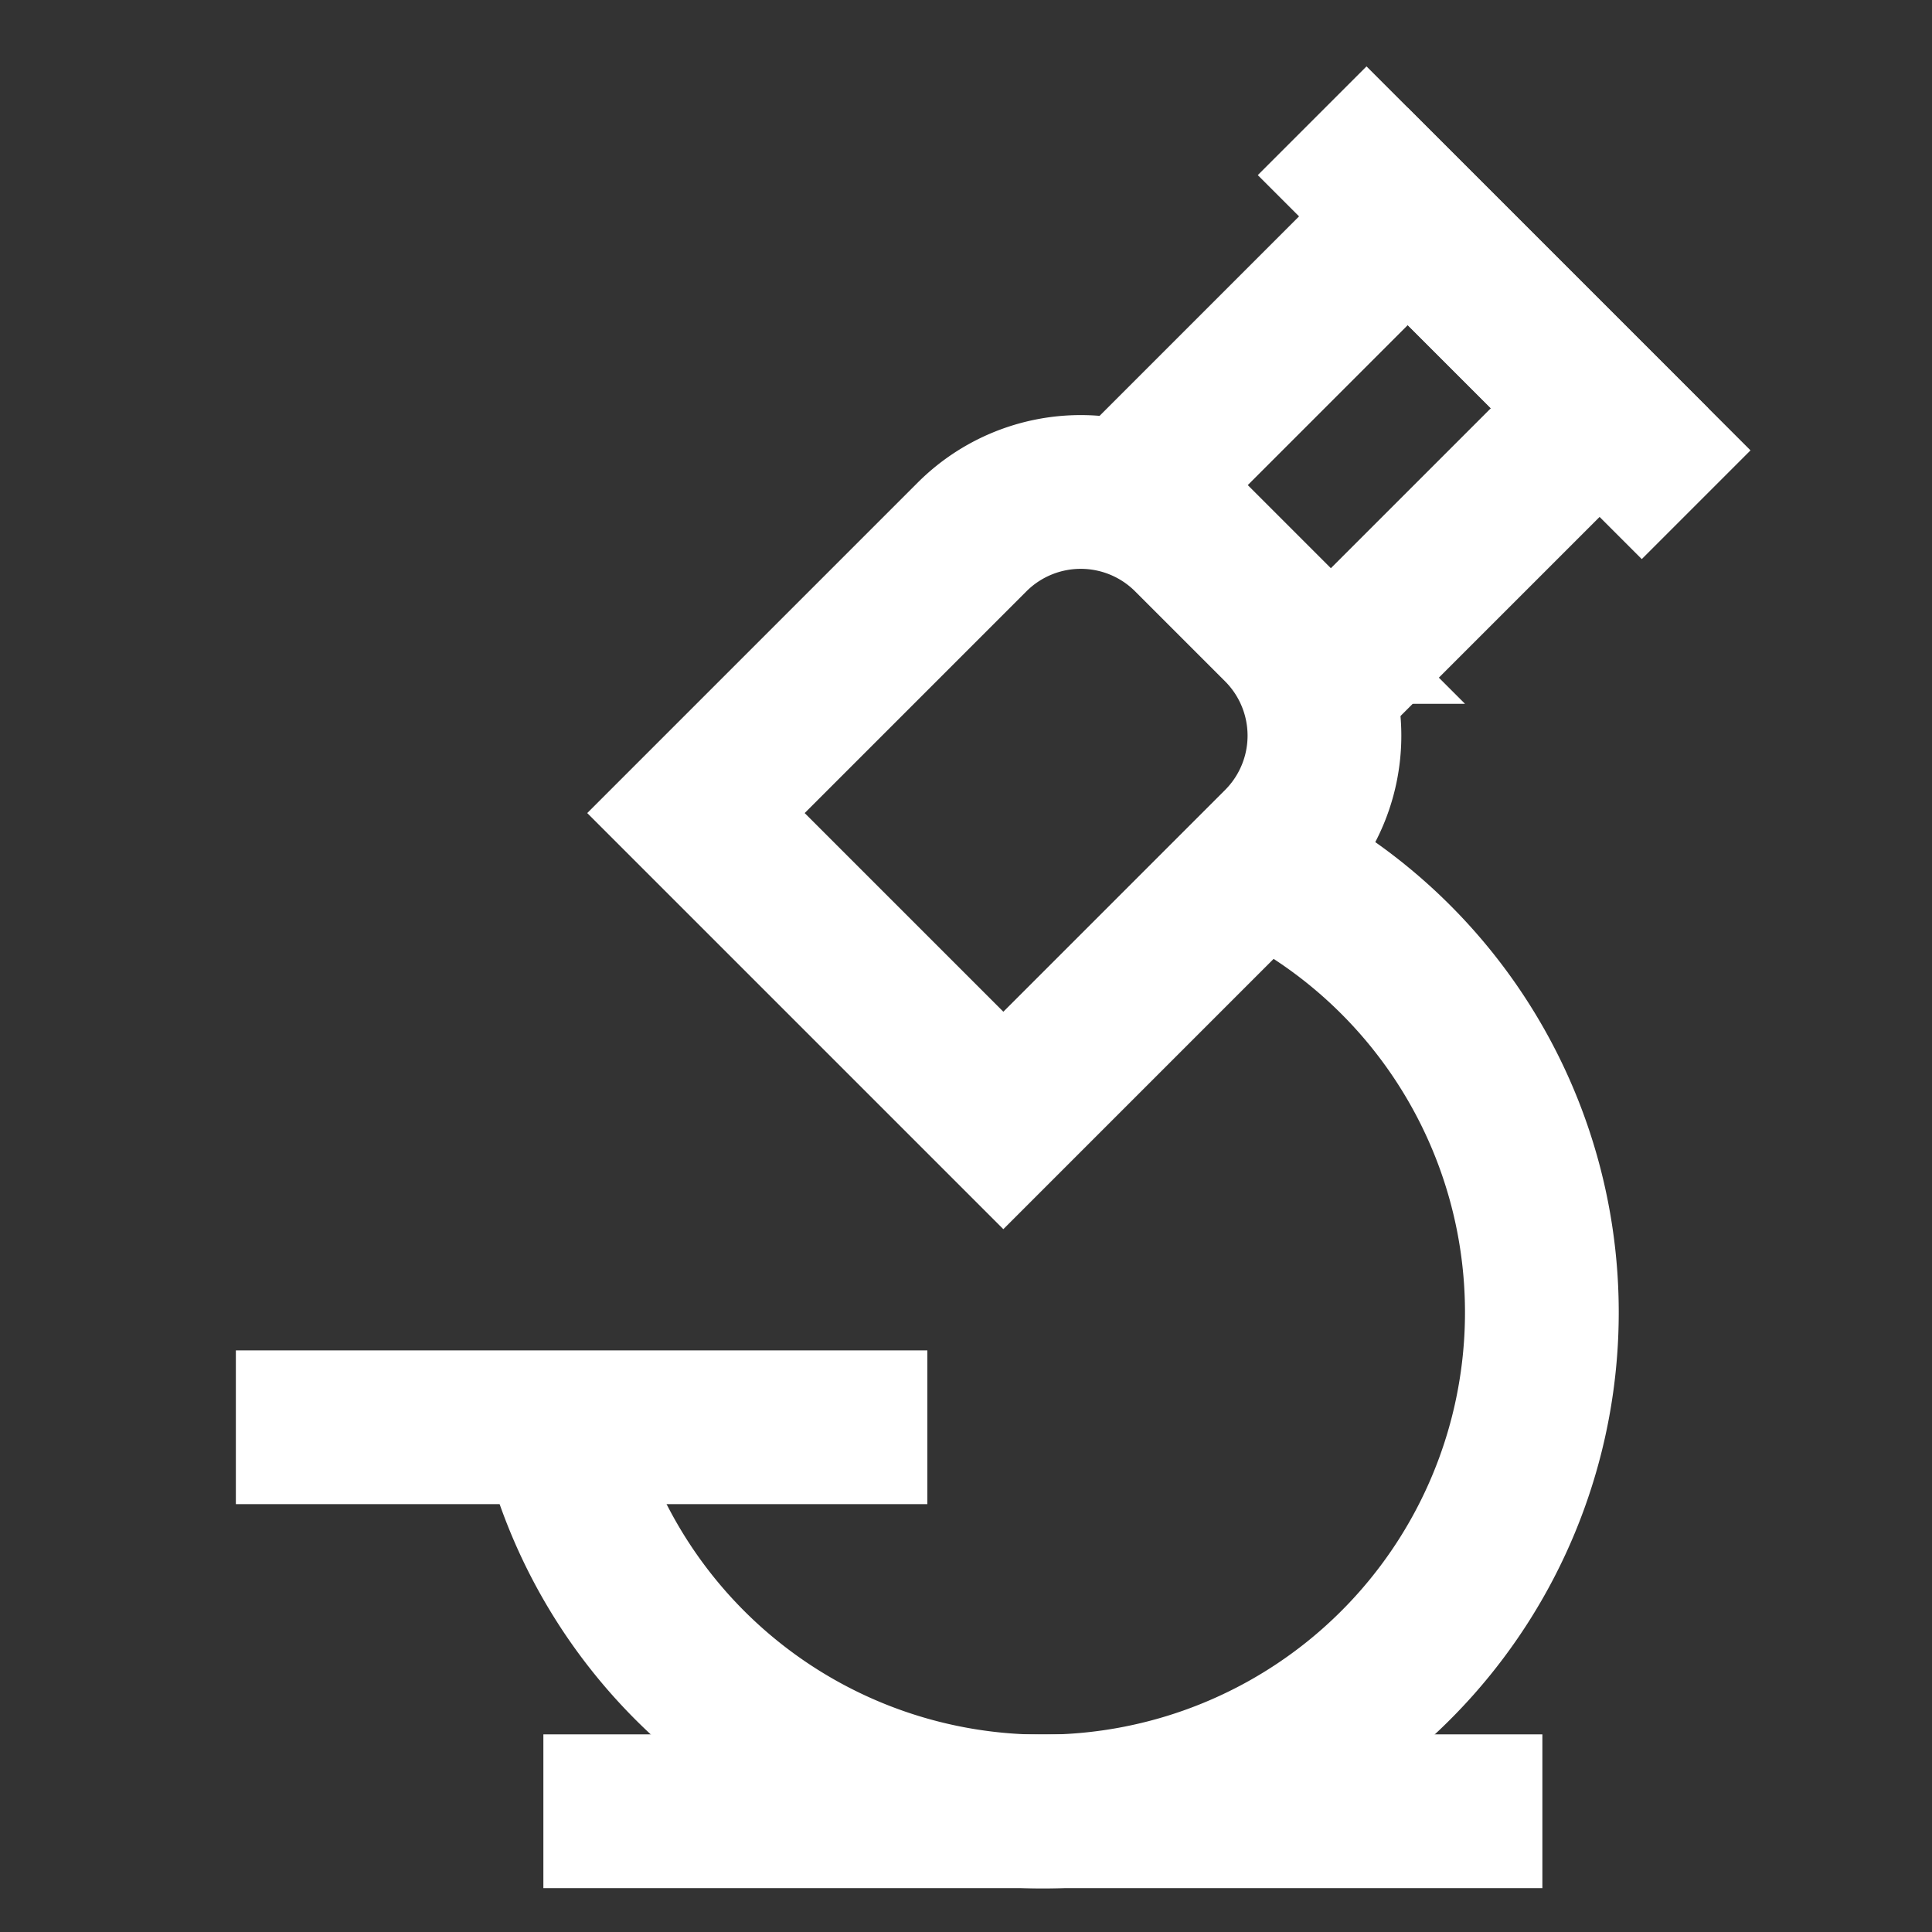 <!DOCTYPE svg PUBLIC "-//W3C//DTD SVG 1.1//EN" "http://www.w3.org/Graphics/SVG/1.1/DTD/svg11.dtd">
<!-- Uploaded to: SVG Repo, www.svgrepo.com, Transformed by: SVG Repo Mixer Tools -->
<svg width="800px" height="800px" viewBox="0 0 24 24" xmlns="http://www.w3.org/2000/svg" fill="#000000">
<rect x="0" y="0" width="24" height="24" fill="#333333" stroke="none"/>
<g id="SVGRepo_bgCarrier" stroke-width="0"/>
<g id="SVGRepo_tracerCarrier" stroke-linecap="round" stroke-linejoin="round"/>
<g id="SVGRepo_iconCarrier"> <defs> <style>.cls-1{fill:none;stroke:#ffffff;stroke-miterlimit:10;stroke-width:1.91px;}</style> </defs> <g id="microscope"> <line class="cls-1" x1="6.75" y1="22.5" x2="19.16" y2="22.5"/> <path class="cls-1" d="M6.92,17.73a6.2,6.2,0,1,0,8.75-7"/> <path class="cls-1" d="M12.16,6.24h1.58a1.91,1.91,0,0,1,1.91,1.91V13a0,0,0,0,1,0,0h-5.4a0,0,0,0,1,0,0V8.15a1.91,1.91,0,0,1,1.91-1.91Z" transform="translate(10.59 -6.34) rotate(45)"/> <rect class="cls-1" x="15.32" y="3.19" width="3.37" height="4.72" transform="translate(8.91 -10.4) rotate(45)"/> <line class="cls-1" x1="16.3" y1="1.5" x2="21.07" y2="6.27"/> <line class="cls-1" x1="2.93" y1="17.73" x2="11.52" y2="17.73"/> </g> </g>
</svg>